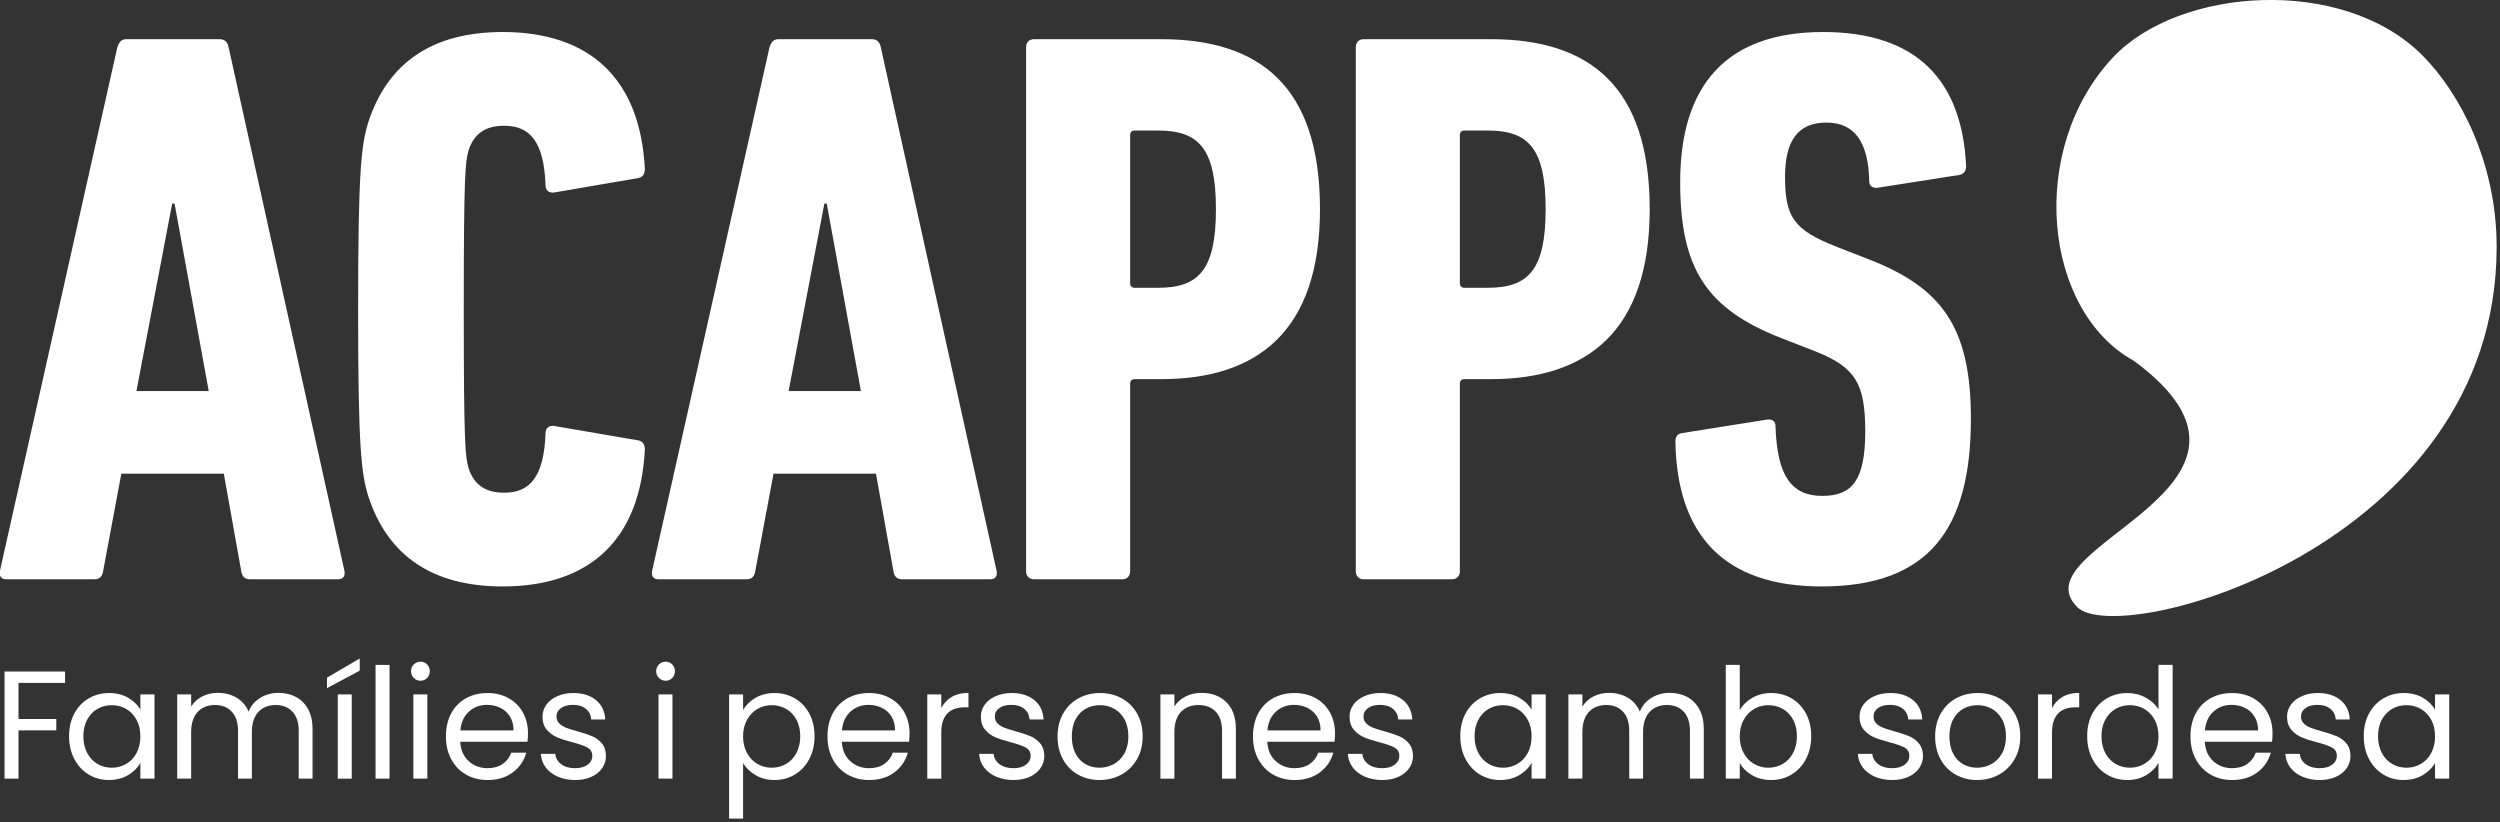 <?xml version="1.0" encoding="UTF-8" standalone="no"?>
<svg xmlns="http://www.w3.org/2000/svg" xmlns:xlink="http://www.w3.org/1999/xlink" xmlns:serif="http://www.serif.com/" width="100%" height="100%" viewBox="0 0 298 98" version="1.1" xml:space="preserve" style="fill-rule:evenodd;clip-rule:evenodd;stroke-linejoin:round;stroke-miterlimit:2;">
    <rect x="0" y="0" width="298" height="98" fill="#333333" stroke="none"/>
    <g transform="matrix(1,0,0,1,-12321.7,-4976.8)">
        <g transform="matrix(2,0,0,2,11365.5,4018.11)">
            <g transform="matrix(1,0,0,1,595.565,491.242)">
                <path d="M0,13.066C0,7.622 -1.704,5.255 -6.106,3.55L-8.047,2.793C-10.556,1.799 -11.077,1.042 -11.077,-1.373C-11.077,-3.55 -10.272,-4.592 -8.615,-4.592C-6.911,-4.592 -6.106,-3.408 -6.059,-1.088C-6.059,-0.805 -5.823,-0.662 -5.539,-0.71L-0.71,-1.467C-0.426,-1.514 -0.284,-1.704 -0.284,-1.988C-0.521,-7.054 -3.172,-9.989 -8.805,-9.989C-14.533,-9.989 -17.326,-6.864 -17.326,-1.041C-17.326,4.119 -15.764,6.533 -11.219,8.285L-9.278,9.042C-6.864,9.989 -6.296,10.983 -6.296,13.823C-6.296,16.758 -7.101,17.658 -8.852,17.658C-10.698,17.658 -11.551,16.474 -11.646,13.492C-11.646,13.208 -11.834,13.066 -12.166,13.113L-17.231,13.918C-17.515,13.965 -17.61,14.155 -17.61,14.439C-17.515,19.977 -14.722,23.055 -8.9,23.055C-2.509,23.055 0,19.646 0,13.066M-28.801,5.255L-30.174,5.255C-30.363,5.255 -30.458,5.16 -30.458,4.971L-30.458,-3.834C-30.458,-4.024 -30.363,-4.118 -30.174,-4.118L-28.801,-4.118C-26.387,-4.118 -25.345,-3.077 -25.345,0.568C-25.345,4.214 -26.387,5.255 -28.801,5.255M-30.931,22.629C-30.647,22.629 -30.458,22.439 -30.458,22.155L-30.458,10.983C-30.458,10.794 -30.363,10.699 -30.174,10.699L-28.611,10.699C-22.883,10.699 -19.143,7.859 -19.143,0.568C-19.143,-6.769 -22.742,-9.562 -28.611,-9.562L-36.186,-9.562C-36.469,-9.562 -36.659,-9.373 -36.659,-9.089L-36.659,22.155C-36.659,22.439 -36.469,22.629 -36.186,22.629L-30.931,22.629ZM-48.451,5.255L-49.824,5.255C-50.013,5.255 -50.108,5.16 -50.108,4.971L-50.108,-3.834C-50.108,-4.024 -50.013,-4.118 -49.824,-4.118L-48.451,-4.118C-46.037,-4.118 -44.995,-3.077 -44.995,0.568C-44.995,4.214 -46.037,5.255 -48.451,5.255M-50.581,22.629C-50.297,22.629 -50.108,22.439 -50.108,22.155L-50.108,10.983C-50.108,10.794 -50.013,10.699 -49.824,10.699L-48.261,10.699C-42.533,10.699 -38.794,7.859 -38.794,0.568C-38.794,-6.769 -42.392,-9.562 -48.261,-9.562L-55.836,-9.562C-56.12,-9.562 -56.31,-9.373 -56.31,-9.089L-56.31,22.155C-56.31,22.439 -56.12,22.629 -55.836,22.629L-50.581,22.629ZM-70.463,11.409L-68.333,0.237L-68.191,0.237L-66.156,11.409L-70.463,11.409ZM-78.606,22.155C-78.653,22.439 -78.511,22.629 -78.227,22.629L-72.972,22.629C-72.641,22.629 -72.499,22.439 -72.452,22.155L-71.363,16.332L-65.256,16.332L-64.215,22.155C-64.168,22.439 -64.025,22.629 -63.694,22.629L-58.44,22.629C-58.155,22.629 -58.013,22.439 -58.061,22.155L-64.972,-9.089C-65.02,-9.373 -65.209,-9.562 -65.493,-9.562L-71.079,-9.562C-71.363,-9.562 -71.505,-9.373 -71.6,-9.089L-78.606,22.155ZM-95.506,17.705C-94.369,21.161 -91.766,23.055 -87.505,23.055C-82.345,23.055 -79.316,20.309 -79.032,14.912C-79.032,14.628 -79.126,14.391 -79.458,14.344L-84.428,13.492C-84.713,13.444 -84.949,13.587 -84.949,13.918C-85.044,16.474 -85.848,17.468 -87.41,17.468C-88.547,17.468 -89.21,16.995 -89.541,16.001C-89.73,15.291 -89.825,14.723 -89.825,6.533C-89.825,-1.657 -89.73,-2.225 -89.541,-2.935C-89.21,-3.929 -88.547,-4.402 -87.41,-4.402C-85.848,-4.402 -85.044,-3.408 -84.949,-0.852C-84.949,-0.521 -84.713,-0.379 -84.428,-0.426L-79.458,-1.278C-79.126,-1.326 -79.032,-1.562 -79.032,-1.846C-79.316,-7.243 -82.345,-9.989 -87.505,-9.989C-91.766,-9.989 -94.369,-8.095 -95.506,-4.639C-95.932,-3.266 -96.121,-1.799 -96.121,6.533C-96.121,14.865 -95.932,16.332 -95.506,17.705M-109.333,11.409L-107.203,0.237L-107.061,0.237L-105.025,11.409L-109.333,11.409ZM-117.476,22.155C-117.523,22.439 -117.381,22.629 -117.097,22.629L-111.842,22.629C-111.511,22.629 -111.369,22.439 -111.322,22.155L-110.233,16.332L-104.126,16.332L-103.085,22.155C-103.037,22.439 -102.895,22.629 -102.564,22.629L-97.309,22.629C-97.025,22.629 -96.883,22.439 -96.931,22.155L-103.842,-9.089C-103.889,-9.373 -104.079,-9.562 -104.363,-9.562L-109.949,-9.562C-110.233,-9.562 -110.375,-9.373 -110.47,-9.089L-117.476,22.155Z" style="fill:white;fill-rule:nonzero;"></path>
            </g>
        </g>
        <g transform="matrix(2,0,0,2,11365.5,4018.11)">
            <g transform="matrix(1,0,0,1,626.9,501.823)">
                <path d="M0,-7.76C0,-12.879 -2.261,-17.015 -4.434,-19.188C-9.201,-23.954 -18.965,-23.226 -22.872,-19.051C-27.989,-13.584 -27.04,-3.947 -21.607,-0.963C-11.346,6.621 -28.675,10.026 -24.995,13.706C-22.507,16.194 0,10.112 0,-7.76" style="fill:white;fill-rule:nonzero;"></path>
            </g>
        </g>
        <g transform="matrix(2,0,0,2,11365.5,4018.11)">
            <g transform="matrix(1,0,0,1,481.978,525.751)">
                <path d="M0,-6.383L0,-5.705L-2.775,-5.705L-2.775,-3.554L-0.522,-3.554L-0.522,-2.876L-2.775,-2.876L-2.775,0L-3.608,0L-3.608,-6.383L0,-6.383Z" style="fill:white;fill-rule:nonzero;"></path>
            </g>
        </g>
        <g transform="matrix(2,0,0,2,11365.5,4018.11)">
            <g transform="matrix(1,0,0,1,482.528,524.611)">
                <path d="M0,-2.739C0.208,-3.126 0.493,-3.427 0.856,-3.64C1.219,-3.855 1.624,-3.961 2.07,-3.961C2.509,-3.961 2.891,-3.866 3.215,-3.677C3.538,-3.488 3.779,-3.25 3.938,-2.963L3.938,-3.879L4.781,-3.879L4.781,1.14L3.938,1.14L3.938,0.206C3.773,0.499 3.527,0.742 3.201,0.934C2.874,1.126 2.494,1.222 2.061,1.222C1.615,1.222 1.212,1.113 0.852,0.893C0.491,0.673 0.208,0.364 0,-0.032C-0.208,-0.429 -0.311,-0.881 -0.311,-1.388C-0.311,-1.901 -0.208,-2.351 0,-2.739M3.709,-2.368C3.556,-2.648 3.35,-2.864 3.091,-3.013C2.831,-3.163 2.546,-3.238 2.235,-3.238C1.923,-3.238 1.639,-3.165 1.383,-3.018C1.126,-2.872 0.922,-2.658 0.769,-2.377C0.617,-2.096 0.54,-1.766 0.54,-1.388C0.54,-1.003 0.617,-0.669 0.769,-0.385C0.922,-0.101 1.126,0.116 1.383,0.265C1.639,0.415 1.923,0.49 2.235,0.49C2.546,0.49 2.831,0.415 3.091,0.265C3.35,0.116 3.556,-0.101 3.709,-0.385C3.862,-0.669 3.938,-1 3.938,-1.378C3.938,-1.757 3.862,-2.087 3.709,-2.368" style="fill:white;fill-rule:nonzero;"></path>
            </g>
        </g>
        <g transform="matrix(2,0,0,2,11365.5,4018.11)">
            <g transform="matrix(1,0,0,1,495.739,525.508)">
                <path d="M0,-4.625C0.305,-4.463 0.546,-4.221 0.723,-3.897C0.901,-3.573 0.989,-3.179 0.989,-2.715L0.989,0.243L0.165,0.243L0.165,-2.596C0.165,-3.097 0.041,-3.48 -0.206,-3.745C-0.453,-4.011 -0.788,-4.144 -1.209,-4.144C-1.643,-4.144 -1.987,-4.005 -2.244,-3.728C-2.5,-3.45 -2.628,-3.048 -2.628,-2.523L-2.628,0.243L-3.453,0.243L-3.453,-2.596C-3.453,-3.097 -3.577,-3.48 -3.824,-3.745C-4.071,-4.011 -4.405,-4.144 -4.827,-4.144C-5.26,-4.144 -5.605,-4.005 -5.862,-3.728C-6.118,-3.45 -6.246,-3.048 -6.246,-2.523L-6.246,0.243L-7.079,0.243L-7.079,-4.776L-6.246,-4.776L-6.246,-4.053C-6.081,-4.315 -5.86,-4.516 -5.582,-4.657C-5.305,-4.797 -4.998,-4.868 -4.662,-4.868C-4.24,-4.868 -3.868,-4.773 -3.544,-4.584C-3.221,-4.395 -2.98,-4.116 -2.821,-3.751C-2.68,-4.104 -2.449,-4.379 -2.125,-4.574C-1.801,-4.77 -1.441,-4.868 -1.044,-4.868C-0.653,-4.868 -0.305,-4.787 0,-4.625" style="fill:white;fill-rule:nonzero;"></path>
            </g>
        </g>
        <g transform="matrix(2,0,0,2,11365.5,4018.11)">
            <g transform="matrix(1,0,0,1,499.54,525.028)">
                <path d="M0,-5.715L-1.951,-4.671L-1.951,-5.294L0,-6.439L0,-5.715ZM-0.476,0.724L-1.309,0.724L-1.309,-4.295L-0.476,-4.295L-0.476,0.724Z" style="fill:white;fill-rule:nonzero;"></path>
            </g>
        </g>
        <g transform="matrix(2,0,0,2,11365.5,4018.11)">
            <g transform="matrix(1,0,0,1,0,449.448)">
                <rect x="500.483" y="69.525" width="0.833" height="6.778" style="fill:white;"></rect>
            </g>
        </g>
        <g transform="matrix(2,0,0,2,11365.5,4018.11)">
            <g transform="matrix(1,0,0,1,502.763,524.78)">
                <path d="M0,-5.028C-0.11,-5.138 -0.165,-5.272 -0.165,-5.431C-0.165,-5.59 -0.11,-5.724 0,-5.834C0.11,-5.944 0.244,-5.999 0.403,-5.999C0.556,-5.999 0.685,-5.944 0.792,-5.834C0.899,-5.724 0.953,-5.59 0.953,-5.431C0.953,-5.272 0.899,-5.138 0.792,-5.028C0.685,-4.918 0.556,-4.863 0.403,-4.863C0.244,-4.863 0.11,-4.918 0,-5.028M0.806,0.971L-0.027,0.971L-0.027,-4.048L0.806,-4.048L0.806,0.971Z" style="fill:white;fill-rule:nonzero;"></path>
            </g>
        </g>
        <g transform="matrix(2,0,0,2,11365.5,4018.11)">
            <g transform="matrix(1,0,0,1,509.54,522.931)">
                <path d="M0,0.622L-4.011,0.622C-3.981,1.117 -3.811,1.503 -3.503,1.781C-3.195,2.059 -2.821,2.198 -2.381,2.198C-2.021,2.198 -1.72,2.114 -1.479,1.946C-1.238,1.778 -1.068,1.553 -0.971,1.273L-0.073,1.273C-0.207,1.755 -0.476,2.147 -0.879,2.45C-1.282,2.752 -1.783,2.903 -2.381,2.903C-2.857,2.903 -3.283,2.796 -3.659,2.583C-4.034,2.369 -4.329,2.065 -4.542,1.671C-4.756,1.277 -4.863,0.821 -4.863,0.302C-4.863,-0.217 -4.759,-0.672 -4.552,-1.063C-4.344,-1.453 -4.053,-1.755 -3.677,-1.965C-3.302,-2.176 -2.87,-2.281 -2.381,-2.281C-1.905,-2.281 -1.484,-2.177 -1.117,-1.969C-0.751,-1.762 -0.469,-1.477 -0.27,-1.113C-0.072,-0.75 0.028,-0.339 0.028,0.119C0.028,0.278 0.018,0.445 0,0.622M-1.044,-0.875C-1.185,-1.104 -1.375,-1.278 -1.617,-1.397C-1.858,-1.516 -2.125,-1.576 -2.418,-1.576C-2.839,-1.576 -3.198,-1.441 -3.494,-1.173C-3.79,-0.904 -3.96,-0.532 -4.002,-0.056L-0.833,-0.056C-0.833,-0.373 -0.904,-0.646 -1.044,-0.875" style="fill:white;fill-rule:nonzero;"></path>
            </g>
        </g>
        <g transform="matrix(2,0,0,2,11365.5,4018.11)">
            <g transform="matrix(1,0,0,1,511.35,520.847)">
                <path d="M0,4.79C-0.305,4.658 -0.547,4.475 -0.724,4.24C-0.901,4.005 -0.998,3.735 -1.017,3.43L-0.156,3.43C-0.131,3.68 -0.014,3.884 0.197,4.043C0.408,4.202 0.684,4.282 1.026,4.282C1.343,4.282 1.594,4.211 1.777,4.071C1.96,3.93 2.051,3.754 2.051,3.54C2.051,3.32 1.954,3.157 1.758,3.049C1.563,2.943 1.261,2.838 0.852,2.733C0.479,2.636 0.175,2.537 -0.059,2.436C-0.295,2.335 -0.496,2.186 -0.664,1.987C-0.832,1.789 -0.916,1.528 -0.916,1.204C-0.916,0.948 -0.84,0.713 -0.687,0.499C-0.534,0.285 -0.318,0.116 -0.037,-0.009C0.244,-0.135 0.564,-0.197 0.925,-0.197C1.48,-0.197 1.929,-0.057 2.271,0.224C2.613,0.505 2.796,0.889 2.821,1.378L1.987,1.378C1.969,1.116 1.864,0.905 1.672,0.746C1.479,0.588 1.221,0.508 0.898,0.508C0.598,0.508 0.36,0.573 0.183,0.7C0.006,0.829 -0.083,0.997 -0.083,1.204C-0.083,1.369 -0.029,1.505 0.078,1.612C0.185,1.718 0.319,1.804 0.481,1.868C0.642,1.932 0.867,2.004 1.154,2.083C1.514,2.181 1.807,2.278 2.033,2.372C2.259,2.467 2.453,2.609 2.615,2.798C2.776,2.987 2.861,3.234 2.867,3.54C2.867,3.814 2.79,4.062 2.638,4.282C2.485,4.501 2.27,4.673 1.992,4.799C1.714,4.924 1.395,4.987 1.035,4.987C0.65,4.987 0.305,4.921 0,4.79" style="fill:white;fill-rule:nonzero;"></path>
            </g>
        </g>
        <g transform="matrix(2,0,0,2,11365.5,4018.11)">
            <g transform="matrix(1,0,0,1,517.373,524.78)">
                <path d="M0,-5.028C-0.11,-5.138 -0.165,-5.272 -0.165,-5.431C-0.165,-5.59 -0.11,-5.724 0,-5.834C0.11,-5.944 0.244,-5.999 0.403,-5.999C0.556,-5.999 0.685,-5.944 0.792,-5.834C0.899,-5.724 0.953,-5.59 0.953,-5.431C0.953,-5.272 0.899,-5.138 0.792,-5.028C0.685,-4.918 0.556,-4.863 0.403,-4.863C0.244,-4.863 0.11,-4.918 0,-5.028M0.806,0.971L-0.027,0.971L-0.027,-4.048L0.806,-4.048L0.806,0.971Z" style="fill:white;fill-rule:nonzero;"></path>
            </g>
        </g>
        <g transform="matrix(2,0,0,2,11365.5,4018.11)">
            <g transform="matrix(1,0,0,1,523.125,527.844)">
                <path d="M0,-6.906C0.327,-7.098 0.707,-7.194 1.14,-7.194C1.586,-7.194 1.99,-7.087 2.354,-6.873C2.717,-6.66 3.003,-6.359 3.21,-5.972C3.418,-5.584 3.522,-5.134 3.522,-4.62C3.522,-4.113 3.418,-3.662 3.21,-3.265C3.003,-2.868 2.717,-2.56 2.354,-2.34C1.99,-2.12 1.586,-2.01 1.14,-2.01C0.713,-2.01 0.336,-2.107 0.009,-2.299C-0.317,-2.491 -0.566,-2.73 -0.737,-3.018L-0.737,0.288L-1.571,0.288L-1.571,-7.111L-0.737,-7.111L-0.737,-6.186C-0.572,-6.474 -0.327,-6.713 0,-6.906M2.441,-5.61C2.288,-5.89 2.082,-6.105 1.823,-6.251C1.563,-6.397 1.278,-6.471 0.966,-6.471C0.661,-6.471 0.378,-6.396 0.119,-6.246C-0.141,-6.096 -0.348,-5.88 -0.504,-5.596C-0.659,-5.312 -0.737,-4.984 -0.737,-4.611C-0.737,-4.233 -0.659,-3.902 -0.504,-3.618C-0.348,-3.333 -0.141,-3.117 0.119,-2.968C0.378,-2.818 0.661,-2.743 0.966,-2.743C1.278,-2.743 1.563,-2.818 1.823,-2.968C2.082,-3.117 2.288,-3.333 2.441,-3.618C2.593,-3.902 2.67,-4.236 2.67,-4.62C2.67,-4.999 2.593,-5.329 2.441,-5.61" style="fill:white;fill-rule:nonzero;"></path>
            </g>
        </g>
        <g transform="matrix(2,0,0,2,11365.5,4018.11)">
            <g transform="matrix(1,0,0,1,532.281,522.931)">
                <path d="M0,0.622L-4.011,0.622C-3.981,1.117 -3.811,1.503 -3.503,1.781C-3.195,2.059 -2.821,2.198 -2.381,2.198C-2.021,2.198 -1.72,2.114 -1.479,1.946C-1.238,1.778 -1.068,1.553 -0.971,1.273L-0.073,1.273C-0.208,1.755 -0.476,2.147 -0.879,2.45C-1.282,2.752 -1.783,2.903 -2.381,2.903C-2.857,2.903 -3.283,2.796 -3.659,2.583C-4.034,2.369 -4.329,2.065 -4.542,1.671C-4.756,1.277 -4.863,0.821 -4.863,0.302C-4.863,-0.217 -4.759,-0.672 -4.552,-1.063C-4.344,-1.453 -4.053,-1.755 -3.677,-1.965C-3.302,-2.176 -2.87,-2.281 -2.381,-2.281C-1.905,-2.281 -1.484,-2.177 -1.117,-1.969C-0.751,-1.762 -0.469,-1.477 -0.27,-1.113C-0.072,-0.75 0.028,-0.339 0.028,0.119C0.028,0.278 0.018,0.445 0,0.622M-1.044,-0.875C-1.185,-1.104 -1.375,-1.278 -1.617,-1.397C-1.858,-1.516 -2.125,-1.576 -2.418,-1.576C-2.839,-1.576 -3.198,-1.441 -3.494,-1.173C-3.79,-0.904 -3.96,-0.532 -4.002,-0.056L-0.833,-0.056C-0.833,-0.373 -0.904,-0.646 -1.044,-0.875" style="fill:white;fill-rule:nonzero;"></path>
            </g>
        </g>
        <g transform="matrix(2,0,0,2,11365.5,4018.11)">
            <g transform="matrix(1,0,0,1,534.827,525.514)">
                <path d="M0,-4.635C0.272,-4.793 0.603,-4.873 0.994,-4.873L0.994,-4.013L0.774,-4.013C-0.16,-4.013 -0.627,-3.506 -0.627,-2.492L-0.627,0.238L-1.461,0.238L-1.461,-4.781L-0.627,-4.781L-0.627,-3.967C-0.481,-4.253 -0.272,-4.476 0,-4.635" style="fill:white;fill-rule:nonzero;"></path>
            </g>
        </g>
        <g transform="matrix(2,0,0,2,11365.5,4018.11)">
            <g transform="matrix(1,0,0,1,537.475,520.847)">
                <path d="M0,4.79C-0.305,4.658 -0.547,4.475 -0.724,4.24C-0.901,4.005 -0.998,3.735 -1.017,3.43L-0.156,3.43C-0.131,3.68 -0.014,3.884 0.197,4.043C0.408,4.202 0.684,4.282 1.026,4.282C1.343,4.282 1.594,4.211 1.777,4.071C1.96,3.93 2.051,3.754 2.051,3.54C2.051,3.32 1.954,3.157 1.758,3.049C1.563,2.943 1.261,2.838 0.852,2.733C0.479,2.636 0.175,2.537 -0.06,2.436C-0.295,2.335 -0.496,2.186 -0.664,1.987C-0.832,1.789 -0.916,1.528 -0.916,1.204C-0.916,0.948 -0.84,0.713 -0.687,0.499C-0.534,0.285 -0.318,0.116 -0.037,-0.009C0.244,-0.135 0.564,-0.197 0.925,-0.197C1.48,-0.197 1.929,-0.057 2.271,0.224C2.613,0.505 2.796,0.889 2.821,1.378L1.987,1.378C1.969,1.116 1.864,0.905 1.672,0.746C1.479,0.588 1.221,0.508 0.897,0.508C0.598,0.508 0.36,0.573 0.183,0.7C0.006,0.829 -0.083,0.997 -0.083,1.204C-0.083,1.369 -0.029,1.505 0.078,1.612C0.184,1.718 0.319,1.804 0.481,1.868C0.642,1.932 0.867,2.004 1.154,2.083C1.514,2.181 1.807,2.278 2.033,2.372C2.259,2.467 2.453,2.609 2.615,2.798C2.776,2.987 2.86,3.234 2.867,3.54C2.867,3.814 2.79,4.062 2.638,4.282C2.485,4.501 2.27,4.673 1.992,4.799C1.714,4.924 1.395,4.987 1.035,4.987C0.65,4.987 0.305,4.921 0,4.79" style="fill:white;fill-rule:nonzero;"></path>
            </g>
        </g>
        <g transform="matrix(2,0,0,2,11365.5,4018.11)">
            <g transform="matrix(1,0,0,1,542.352,520.97)">
                <path d="M0,4.543C-0.382,4.329 -0.681,4.025 -0.898,3.631C-1.114,3.238 -1.223,2.781 -1.223,2.263C-1.223,1.749 -1.111,1.296 -0.888,0.902C-0.666,0.509 -0.362,0.206 0.023,-0.005C0.408,-0.215 0.838,-0.32 1.314,-0.32C1.79,-0.32 2.221,-0.215 2.605,-0.005C2.99,0.206 3.294,0.507 3.517,0.898C3.74,1.288 3.851,1.743 3.851,2.263C3.851,2.781 3.737,3.238 3.508,3.631C3.279,4.025 2.969,4.329 2.578,4.543C2.187,4.757 1.754,4.863 1.277,4.863C0.807,4.863 0.382,4.757 0,4.543M2.12,3.92C2.383,3.779 2.595,3.569 2.757,3.288C2.918,3.007 2.999,2.665 2.999,2.263C2.999,1.859 2.92,1.517 2.761,1.236C2.602,0.956 2.395,0.747 2.138,0.609C1.882,0.472 1.604,0.403 1.305,0.403C1,0.403 0.72,0.472 0.467,0.609C0.214,0.747 0.01,0.956 -0.142,1.236C-0.295,1.517 -0.371,1.859 -0.371,2.263C-0.371,2.671 -0.296,3.016 -0.147,3.297C0.003,3.578 0.203,3.787 0.453,3.925C0.703,4.062 0.978,4.131 1.277,4.131C1.577,4.131 1.857,4.061 2.12,3.92" style="fill:white;fill-rule:nonzero;"></path>
            </g>
        </g>
        <g transform="matrix(2,0,0,2,11365.5,4018.11)">
            <g transform="matrix(1,0,0,1,551.19,525.198)">
                <path d="M0,-4.003C0.379,-3.633 0.568,-3.1 0.568,-2.404L0.568,0.554L-0.256,0.554L-0.256,-2.286C-0.256,-2.786 -0.381,-3.169 -0.632,-3.435C-0.882,-3.7 -1.224,-3.833 -1.658,-3.833C-2.097,-3.833 -2.447,-3.696 -2.706,-3.421C-2.966,-3.146 -3.096,-2.747 -3.096,-2.221L-3.096,0.554L-3.929,0.554L-3.929,-4.465L-3.096,-4.465L-3.096,-3.751C-2.931,-4.007 -2.706,-4.205 -2.422,-4.346C-2.139,-4.486 -1.826,-4.557 -1.484,-4.557C-0.873,-4.557 -0.379,-4.372 0,-4.003" style="fill:white;fill-rule:nonzero;"></path>
            </g>
        </g>
        <g transform="matrix(2,0,0,2,11365.5,4018.11)">
            <g transform="matrix(1,0,0,1,557.64,522.931)">
                <path d="M0,0.622L-4.011,0.622C-3.981,1.117 -3.811,1.503 -3.503,1.781C-3.195,2.059 -2.821,2.198 -2.381,2.198C-2.021,2.198 -1.72,2.114 -1.479,1.946C-1.238,1.778 -1.068,1.553 -0.971,1.273L-0.073,1.273C-0.207,1.755 -0.476,2.147 -0.879,2.45C-1.282,2.752 -1.783,2.903 -2.381,2.903C-2.857,2.903 -3.283,2.796 -3.659,2.583C-4.034,2.369 -4.329,2.065 -4.542,1.671C-4.756,1.277 -4.863,0.821 -4.863,0.302C-4.863,-0.217 -4.759,-0.672 -4.552,-1.063C-4.344,-1.453 -4.053,-1.755 -3.677,-1.965C-3.302,-2.176 -2.87,-2.281 -2.381,-2.281C-1.905,-2.281 -1.484,-2.177 -1.117,-1.969C-0.751,-1.762 -0.469,-1.477 -0.27,-1.113C-0.072,-0.75 0.028,-0.339 0.028,0.119C0.028,0.278 0.018,0.445 0,0.622M-1.044,-0.875C-1.185,-1.104 -1.375,-1.278 -1.616,-1.397C-1.858,-1.516 -2.125,-1.576 -2.418,-1.576C-2.839,-1.576 -3.198,-1.441 -3.494,-1.173C-3.79,-0.904 -3.96,-0.532 -4.002,-0.056L-0.833,-0.056C-0.833,-0.373 -0.904,-0.646 -1.044,-0.875" style="fill:white;fill-rule:nonzero;"></path>
            </g>
        </g>
        <g transform="matrix(2,0,0,2,11365.5,4018.11)">
            <g transform="matrix(1,0,0,1,559.449,520.847)">
                <path d="M0,4.79C-0.305,4.658 -0.547,4.475 -0.724,4.24C-0.901,4.005 -0.998,3.735 -1.017,3.43L-0.156,3.43C-0.131,3.68 -0.014,3.884 0.197,4.043C0.408,4.202 0.684,4.282 1.026,4.282C1.343,4.282 1.594,4.211 1.777,4.071C1.96,3.93 2.051,3.754 2.051,3.54C2.051,3.32 1.954,3.157 1.758,3.049C1.563,2.943 1.26,2.838 0.852,2.733C0.479,2.636 0.175,2.537 -0.06,2.436C-0.295,2.335 -0.496,2.186 -0.664,1.987C-0.832,1.789 -0.916,1.528 -0.916,1.204C-0.916,0.948 -0.84,0.713 -0.687,0.499C-0.534,0.285 -0.318,0.116 -0.037,-0.009C0.244,-0.135 0.564,-0.197 0.925,-0.197C1.48,-0.197 1.929,-0.057 2.271,0.224C2.613,0.505 2.796,0.889 2.821,1.378L1.987,1.378C1.969,1.116 1.864,0.905 1.671,0.746C1.479,0.588 1.221,0.508 0.897,0.508C0.598,0.508 0.36,0.573 0.183,0.7C0.006,0.829 -0.083,0.997 -0.083,1.204C-0.083,1.369 -0.029,1.505 0.078,1.612C0.184,1.718 0.319,1.804 0.481,1.868C0.642,1.932 0.867,2.004 1.154,2.083C1.514,2.181 1.807,2.278 2.033,2.372C2.259,2.467 2.453,2.609 2.615,2.798C2.776,2.987 2.86,3.234 2.867,3.54C2.867,3.814 2.79,4.062 2.638,4.282C2.485,4.501 2.27,4.673 1.992,4.799C1.714,4.924 1.395,4.987 1.035,4.987C0.65,4.987 0.305,4.921 0,4.79" style="fill:white;fill-rule:nonzero;"></path>
            </g>
        </g>
        <g transform="matrix(2,0,0,2,11365.5,4018.11)">
            <g transform="matrix(1,0,0,1,565.444,524.611)">
                <path d="M0,-2.739C0.208,-3.126 0.493,-3.427 0.856,-3.64C1.219,-3.855 1.624,-3.961 2.07,-3.961C2.509,-3.961 2.891,-3.866 3.215,-3.677C3.538,-3.488 3.779,-3.25 3.938,-2.963L3.938,-3.879L4.781,-3.879L4.781,1.14L3.938,1.14L3.938,0.206C3.773,0.499 3.528,0.742 3.201,0.934C2.874,1.126 2.494,1.222 2.061,1.222C1.615,1.222 1.212,1.113 0.852,0.893C0.491,0.673 0.208,0.364 0,-0.032C-0.208,-0.429 -0.311,-0.881 -0.311,-1.388C-0.311,-1.901 -0.208,-2.351 0,-2.739M3.709,-2.368C3.556,-2.648 3.35,-2.864 3.091,-3.013C2.831,-3.163 2.546,-3.238 2.235,-3.238C1.923,-3.238 1.639,-3.165 1.383,-3.018C1.126,-2.872 0.922,-2.658 0.769,-2.377C0.617,-2.096 0.54,-1.766 0.54,-1.388C0.54,-1.003 0.617,-0.669 0.769,-0.385C0.922,-0.101 1.126,0.116 1.383,0.265C1.639,0.415 1.923,0.49 2.235,0.49C2.546,0.49 2.831,0.415 3.091,0.265C3.35,0.116 3.556,-0.101 3.709,-0.385C3.862,-0.669 3.938,-1 3.938,-1.378C3.938,-1.757 3.862,-2.087 3.709,-2.368" style="fill:white;fill-rule:nonzero;"></path>
            </g>
        </g>
        <g transform="matrix(2,0,0,2,11365.5,4018.11)">
            <g transform="matrix(1,0,0,1,578.656,525.508)">
                <path d="M0,-4.625C0.305,-4.463 0.546,-4.221 0.723,-3.897C0.901,-3.573 0.989,-3.179 0.989,-2.715L0.989,0.243L0.165,0.243L0.165,-2.596C0.165,-3.097 0.041,-3.48 -0.206,-3.745C-0.453,-4.011 -0.788,-4.144 -1.209,-4.144C-1.643,-4.144 -1.987,-4.005 -2.244,-3.728C-2.5,-3.45 -2.629,-3.048 -2.629,-2.523L-2.629,0.243L-3.453,0.243L-3.453,-2.596C-3.453,-3.097 -3.577,-3.48 -3.824,-3.745C-4.071,-4.011 -4.405,-4.144 -4.827,-4.144C-5.26,-4.144 -5.605,-4.005 -5.862,-3.728C-6.118,-3.45 -6.246,-3.048 -6.246,-2.523L-6.246,0.243L-7.08,0.243L-7.08,-4.776L-6.246,-4.776L-6.246,-4.053C-6.081,-4.315 -5.86,-4.516 -5.582,-4.657C-5.305,-4.797 -4.998,-4.868 -4.662,-4.868C-4.24,-4.868 -3.868,-4.773 -3.544,-4.584C-3.221,-4.395 -2.98,-4.116 -2.821,-3.751C-2.68,-4.104 -2.449,-4.379 -2.125,-4.574C-1.801,-4.77 -1.441,-4.868 -1.044,-4.868C-0.653,-4.868 -0.305,-4.787 0,-4.625" style="fill:white;fill-rule:nonzero;"></path>
            </g>
        </g>
        <g transform="matrix(2,0,0,2,11365.5,4018.11)">
            <g transform="matrix(1,0,0,1,582.54,523.873)">
                <path d="M0,-2.939C0.33,-3.128 0.705,-3.223 1.126,-3.223C1.578,-3.223 1.984,-3.116 2.345,-2.902C2.705,-2.689 2.989,-2.388 3.196,-2.001C3.404,-1.613 3.508,-1.163 3.508,-0.649C3.508,-0.142 3.404,0.309 3.196,0.706C2.989,1.103 2.703,1.411 2.34,1.631C1.977,1.851 1.572,1.961 1.126,1.961C0.693,1.961 0.313,1.866 -0.014,1.677C-0.34,1.487 -0.586,1.246 -0.751,0.953L-0.751,1.878L-1.584,1.878L-1.584,-4.9L-0.751,-4.9L-0.751,-2.207C-0.58,-2.506 -0.33,-2.75 0,-2.939M2.427,-1.639C2.274,-1.919 2.068,-2.134 1.809,-2.28C1.549,-2.426 1.264,-2.499 0.952,-2.499C0.647,-2.499 0.365,-2.425 0.105,-2.275C-0.154,-2.125 -0.362,-1.909 -0.517,-1.625C-0.673,-1.341 -0.751,-1.013 -0.751,-0.64C-0.751,-0.262 -0.673,0.069 -0.517,0.353C-0.362,0.638 -0.154,0.854 0.105,1.004C0.365,1.153 0.647,1.228 0.952,1.228C1.264,1.228 1.549,1.153 1.809,1.004C2.068,0.854 2.274,0.638 2.427,0.353C2.58,0.069 2.656,-0.265 2.656,-0.649C2.656,-1.028 2.58,-1.358 2.427,-1.639" style="fill:white;fill-rule:nonzero;"></path>
            </g>
        </g>
        <g transform="matrix(2,0,0,2,11365.5,4018.11)">
            <g transform="matrix(1,0,0,1,589.845,520.847)">
                <path d="M0,4.79C-0.305,4.658 -0.547,4.475 -0.724,4.24C-0.901,4.005 -0.998,3.735 -1.017,3.43L-0.156,3.43C-0.131,3.68 -0.014,3.884 0.197,4.043C0.408,4.202 0.684,4.282 1.026,4.282C1.343,4.282 1.594,4.211 1.777,4.071C1.96,3.93 2.051,3.754 2.051,3.54C2.051,3.32 1.954,3.157 1.758,3.049C1.563,2.943 1.261,2.838 0.852,2.733C0.479,2.636 0.175,2.537 -0.06,2.436C-0.295,2.335 -0.496,2.186 -0.664,1.987C-0.832,1.789 -0.916,1.528 -0.916,1.204C-0.916,0.948 -0.84,0.713 -0.687,0.499C-0.534,0.285 -0.318,0.116 -0.037,-0.009C0.244,-0.135 0.564,-0.197 0.925,-0.197C1.48,-0.197 1.929,-0.057 2.271,0.224C2.613,0.505 2.796,0.889 2.821,1.378L1.987,1.378C1.969,1.116 1.864,0.905 1.671,0.746C1.479,0.588 1.221,0.508 0.897,0.508C0.598,0.508 0.36,0.573 0.183,0.7C0.006,0.829 -0.083,0.997 -0.083,1.204C-0.083,1.369 -0.029,1.505 0.078,1.612C0.184,1.718 0.319,1.804 0.481,1.868C0.642,1.932 0.867,2.004 1.154,2.083C1.514,2.181 1.807,2.278 2.033,2.372C2.259,2.467 2.453,2.609 2.615,2.798C2.776,2.987 2.86,3.234 2.867,3.54C2.867,3.814 2.79,4.062 2.638,4.282C2.485,4.501 2.27,4.673 1.992,4.799C1.714,4.924 1.395,4.987 1.035,4.987C0.65,4.987 0.305,4.921 0,4.79" style="fill:white;fill-rule:nonzero;"></path>
            </g>
        </g>
        <g transform="matrix(2,0,0,2,11365.5,4018.11)">
            <g transform="matrix(1,0,0,1,594.657,520.97)">
                <path d="M0,4.543C-0.382,4.329 -0.681,4.025 -0.898,3.631C-1.114,3.238 -1.223,2.781 -1.223,2.263C-1.223,1.749 -1.111,1.296 -0.889,0.902C-0.666,0.509 -0.362,0.206 0.023,-0.005C0.408,-0.215 0.838,-0.32 1.314,-0.32C1.79,-0.32 2.221,-0.215 2.605,-0.005C2.99,0.206 3.294,0.507 3.517,0.898C3.74,1.288 3.851,1.743 3.851,2.263C3.851,2.781 3.736,3.238 3.507,3.631C3.279,4.025 2.969,4.329 2.578,4.543C2.187,4.757 1.754,4.863 1.277,4.863C0.807,4.863 0.381,4.757 0,4.543M2.12,3.92C2.383,3.779 2.595,3.569 2.757,3.288C2.918,3.007 2.999,2.665 2.999,2.263C2.999,1.859 2.92,1.517 2.761,1.236C2.602,0.956 2.395,0.747 2.138,0.609C1.882,0.472 1.604,0.403 1.305,0.403C1,0.403 0.72,0.472 0.467,0.609C0.214,0.747 0.01,0.956 -0.142,1.236C-0.295,1.517 -0.371,1.859 -0.371,2.263C-0.371,2.671 -0.296,3.016 -0.147,3.297C0.003,3.578 0.203,3.787 0.453,3.925C0.703,4.062 0.978,4.131 1.277,4.131C1.577,4.131 1.857,4.061 2.12,3.92" style="fill:white;fill-rule:nonzero;"></path>
            </g>
        </g>
        <g transform="matrix(2,0,0,2,11365.5,4018.11)">
            <g transform="matrix(1,0,0,1,601.027,525.514)">
                <path d="M0,-4.635C0.272,-4.793 0.603,-4.873 0.994,-4.873L0.994,-4.013L0.774,-4.013C-0.16,-4.013 -0.627,-3.506 -0.627,-2.492L-0.627,0.238L-1.461,0.238L-1.461,-4.781L-0.627,-4.781L-0.627,-3.967C-0.481,-4.253 -0.272,-4.476 0,-4.635" style="fill:white;fill-rule:nonzero;"></path>
            </g>
        </g>
        <g transform="matrix(2,0,0,2,11365.5,4018.11)">
            <g transform="matrix(1,0,0,1,602.808,522.934)">
                <path d="M0,-1.062C0.207,-1.449 0.493,-1.75 0.856,-1.963C1.219,-2.178 1.627,-2.284 2.079,-2.284C2.47,-2.284 2.833,-2.195 3.169,-2.015C3.504,-1.834 3.761,-1.598 3.938,-1.304L3.938,-3.961L4.781,-3.961L4.781,2.817L3.938,2.817L3.938,1.874C3.773,2.173 3.529,2.419 3.206,2.611C2.882,2.803 2.503,2.899 2.07,2.899C1.624,2.899 1.219,2.79 0.856,2.57C0.493,2.35 0.207,2.041 0,1.645C-0.208,1.248 -0.312,0.796 -0.312,0.289C-0.312,-0.224 -0.208,-0.674 0,-1.062M3.709,-0.691C3.556,-0.971 3.35,-1.187 3.091,-1.336C2.831,-1.486 2.546,-1.561 2.235,-1.561C1.923,-1.561 1.639,-1.488 1.383,-1.341C1.126,-1.195 0.922,-0.981 0.769,-0.7C0.617,-0.419 0.54,-0.089 0.54,0.289C0.54,0.674 0.617,1.008 0.769,1.292C0.922,1.576 1.126,1.793 1.383,1.942C1.639,2.092 1.923,2.167 2.235,2.167C2.546,2.167 2.831,2.092 3.091,1.942C3.35,1.793 3.556,1.576 3.709,1.292C3.862,1.008 3.938,0.677 3.938,0.299C3.938,-0.08 3.862,-0.41 3.709,-0.691" style="fill:white;fill-rule:nonzero;"></path>
            </g>
        </g>
        <g transform="matrix(2,0,0,2,11365.5,4018.11)">
            <g transform="matrix(1,0,0,1,613.515,522.931)">
                <path d="M0,0.622L-4.011,0.622C-3.981,1.117 -3.811,1.503 -3.503,1.781C-3.195,2.059 -2.821,2.198 -2.381,2.198C-2.021,2.198 -1.72,2.114 -1.479,1.946C-1.238,1.778 -1.068,1.553 -0.971,1.273L-0.073,1.273C-0.208,1.755 -0.476,2.147 -0.879,2.45C-1.282,2.752 -1.783,2.903 -2.381,2.903C-2.857,2.903 -3.283,2.796 -3.659,2.583C-4.034,2.369 -4.329,2.065 -4.542,1.671C-4.756,1.277 -4.863,0.821 -4.863,0.302C-4.863,-0.217 -4.759,-0.672 -4.552,-1.063C-4.344,-1.453 -4.053,-1.755 -3.677,-1.965C-3.302,-2.176 -2.87,-2.281 -2.381,-2.281C-1.905,-2.281 -1.484,-2.177 -1.117,-1.969C-0.751,-1.762 -0.469,-1.477 -0.27,-1.113C-0.072,-0.75 0.028,-0.339 0.028,0.119C0.028,0.278 0.018,0.445 0,0.622M-1.044,-0.875C-1.185,-1.104 -1.375,-1.278 -1.617,-1.397C-1.858,-1.516 -2.125,-1.576 -2.418,-1.576C-2.839,-1.576 -3.198,-1.441 -3.494,-1.173C-3.79,-0.904 -3.96,-0.532 -4.002,-0.056L-0.833,-0.056C-0.833,-0.373 -0.904,-0.646 -1.044,-0.875" style="fill:white;fill-rule:nonzero;"></path>
            </g>
        </g>
        <g transform="matrix(2,0,0,2,11365.5,4018.11)">
            <g transform="matrix(1,0,0,1,615.324,520.847)">
                <path d="M0,4.79C-0.305,4.658 -0.547,4.475 -0.724,4.24C-0.901,4.005 -0.998,3.735 -1.017,3.43L-0.156,3.43C-0.131,3.68 -0.014,3.884 0.197,4.043C0.408,4.202 0.684,4.282 1.026,4.282C1.343,4.282 1.594,4.211 1.777,4.071C1.96,3.93 2.051,3.754 2.051,3.54C2.051,3.32 1.954,3.157 1.758,3.049C1.563,2.943 1.261,2.838 0.852,2.733C0.479,2.636 0.175,2.537 -0.06,2.436C-0.295,2.335 -0.496,2.186 -0.664,1.987C-0.832,1.789 -0.916,1.528 -0.916,1.204C-0.916,0.948 -0.84,0.713 -0.687,0.499C-0.534,0.285 -0.318,0.116 -0.037,-0.009C0.244,-0.135 0.564,-0.197 0.925,-0.197C1.48,-0.197 1.929,-0.057 2.271,0.224C2.613,0.505 2.796,0.889 2.821,1.378L1.987,1.378C1.969,1.116 1.864,0.905 1.671,0.746C1.479,0.588 1.221,0.508 0.897,0.508C0.598,0.508 0.36,0.573 0.183,0.7C0.006,0.829 -0.083,0.997 -0.083,1.204C-0.083,1.369 -0.029,1.505 0.078,1.612C0.184,1.718 0.319,1.804 0.481,1.868C0.642,1.932 0.867,2.004 1.154,2.083C1.514,2.181 1.807,2.278 2.033,2.372C2.259,2.467 2.453,2.609 2.615,2.798C2.776,2.987 2.86,3.234 2.867,3.54C2.867,3.814 2.79,4.062 2.638,4.282C2.485,4.501 2.27,4.673 1.992,4.799C1.714,4.924 1.395,4.987 1.035,4.987C0.65,4.987 0.305,4.921 0,4.79" style="fill:white;fill-rule:nonzero;"></path>
            </g>
        </g>
        <g transform="matrix(2,0,0,2,11365.5,4018.11)">
            <g transform="matrix(1,0,0,1,619.291,524.611)">
                <path d="M0,-2.739C0.208,-3.126 0.493,-3.427 0.856,-3.64C1.219,-3.855 1.624,-3.961 2.07,-3.961C2.509,-3.961 2.891,-3.866 3.215,-3.677C3.538,-3.488 3.779,-3.25 3.938,-2.963L3.938,-3.879L4.781,-3.879L4.781,1.14L3.938,1.14L3.938,0.206C3.773,0.499 3.527,0.742 3.201,0.934C2.874,1.126 2.494,1.222 2.061,1.222C1.615,1.222 1.212,1.113 0.852,0.893C0.491,0.673 0.208,0.364 0,-0.032C-0.208,-0.429 -0.312,-0.881 -0.312,-1.388C-0.312,-1.901 -0.208,-2.351 0,-2.739M3.709,-2.368C3.556,-2.648 3.35,-2.864 3.091,-3.013C2.831,-3.163 2.546,-3.238 2.235,-3.238C1.923,-3.238 1.639,-3.165 1.383,-3.018C1.126,-2.872 0.922,-2.658 0.769,-2.377C0.617,-2.096 0.54,-1.766 0.54,-1.388C0.54,-1.003 0.617,-0.669 0.769,-0.385C0.922,-0.101 1.126,0.116 1.383,0.265C1.639,0.415 1.923,0.49 2.235,0.49C2.546,0.49 2.831,0.415 3.091,0.265C3.35,0.116 3.556,-0.101 3.709,-0.385C3.862,-0.669 3.938,-1 3.938,-1.378C3.938,-1.757 3.862,-2.087 3.709,-2.368" style="fill:white;fill-rule:nonzero;"></path>
            </g>
        </g>
    </g>
</svg>
